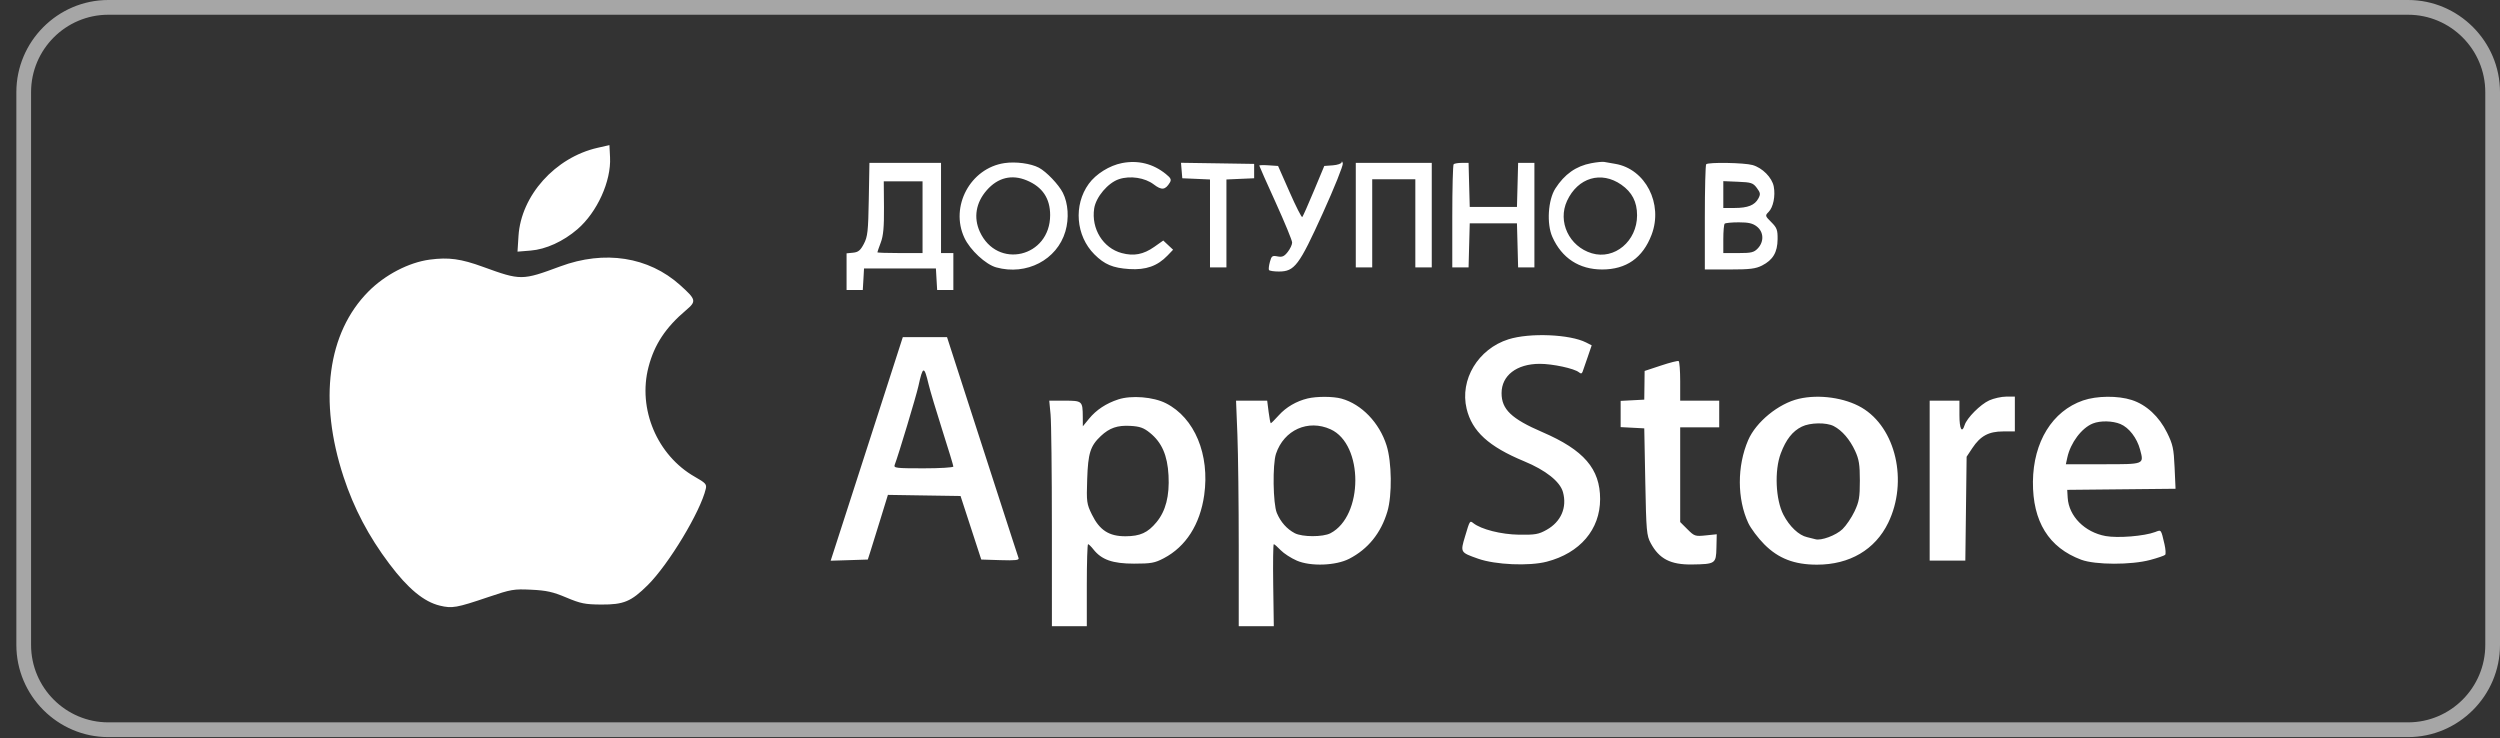 <?xml version="1.0" encoding="UTF-8"?> <svg xmlns="http://www.w3.org/2000/svg" width="105" height="31" viewBox="0 0 105 31" fill="none"><rect x="0" y="0" width="105" height="31" fill="#333333" stroke="none"/> <path d="M101.137 0H4.55C2.425 0 0.687 1.741 0.687 3.87V27.088C0.687 29.216 2.425 30.958 4.55 30.958H101.137C103.261 30.958 105 29.216 105 27.088V3.87C105 1.741 103.261 0 101.137 0H101.137ZM101.137 0.619C102.926 0.619 104.382 2.078 104.382 3.87V27.088C104.382 28.88 102.926 30.339 101.137 30.339H4.55C2.761 30.339 1.305 28.88 1.305 27.088V3.87C1.305 2.078 2.761 0.619 4.55 0.619H101.137" fill="#A6A6A6"></path> <path fill-rule="evenodd" clip-rule="evenodd" d="M25.098 6.208C23.321 6.612 21.886 8.21 21.777 9.908L21.735 10.569L22.287 10.524C22.927 10.473 23.659 10.139 24.252 9.628C25.08 8.915 25.673 7.609 25.622 6.61L25.596 6.095L25.098 6.208ZM42.188 6.85C40.755 7.062 39.89 8.672 40.504 9.987C40.742 10.499 41.397 11.107 41.841 11.23C43.112 11.583 44.398 10.913 44.747 9.717C44.906 9.17 44.865 8.543 44.64 8.097C44.466 7.752 43.945 7.206 43.633 7.043C43.293 6.864 42.66 6.78 42.188 6.85ZM47.125 6.849C46.6 6.95 46.029 7.306 45.728 7.721C45.081 8.612 45.185 9.905 45.965 10.684C46.39 11.108 46.739 11.255 47.429 11.3C48.128 11.345 48.612 11.174 49.037 10.732L49.27 10.489L49.063 10.295L48.857 10.102L48.48 10.368C48.023 10.689 47.621 10.766 47.112 10.629C46.328 10.419 45.828 9.609 45.955 8.758C46.028 8.276 46.534 7.677 47 7.524C47.469 7.37 48.087 7.463 48.457 7.745C48.791 8 48.941 7.983 49.133 7.669C49.208 7.546 49.177 7.479 48.966 7.309C48.429 6.875 47.803 6.718 47.125 6.849ZM56.349 6.814C56.344 6.871 56.178 6.929 55.98 6.944L55.62 6.97L55.182 8.02C54.941 8.598 54.722 9.091 54.695 9.117C54.668 9.142 54.428 8.67 54.163 8.067L53.679 6.97L53.285 6.944C53.067 6.929 52.89 6.934 52.89 6.955C52.89 6.975 53.2 7.675 53.58 8.509C53.959 9.344 54.27 10.099 54.27 10.187C54.27 10.275 54.186 10.454 54.084 10.583C53.936 10.771 53.85 10.808 53.655 10.769C53.437 10.726 53.403 10.75 53.336 10.998C53.294 11.15 53.276 11.304 53.296 11.34C53.315 11.375 53.502 11.404 53.711 11.404C54.373 11.404 54.559 11.157 55.56 8.949C56.043 7.883 56.42 6.944 56.398 6.862C56.377 6.779 56.355 6.758 56.349 6.814ZM66.83 6.855C66.194 6.975 65.71 7.317 65.325 7.917C65.017 8.399 64.954 9.4 65.198 9.948C65.594 10.84 66.325 11.318 67.291 11.318C68.305 11.318 68.997 10.832 69.367 9.859C69.861 8.56 69.111 7.097 67.841 6.882C67.657 6.851 67.448 6.815 67.377 6.801C67.306 6.787 67.06 6.811 66.83 6.855ZM36.489 8.369C36.465 9.721 36.441 9.937 36.282 10.242C36.137 10.518 36.047 10.592 35.829 10.613L35.556 10.64V11.41V12.179H35.897H36.237L36.264 11.727L36.289 11.275H37.799H39.308L39.334 11.727L39.36 12.179H39.7H40.041V11.404V10.629H39.782H39.523V8.735V6.841H38.02H36.516L36.489 8.369ZM49.629 7.162L49.656 7.487L50.238 7.512L50.82 7.538V9.385V11.232H51.165H51.51V9.385V7.538L52.092 7.512L52.674 7.487V7.185V6.884L51.138 6.86L49.602 6.837L49.629 7.162ZM56.943 9.036V11.232H57.288H57.633V9.381V7.53H58.538H59.444V9.381V11.232H59.789H60.134V9.036V6.841H58.538H56.943V9.036ZM61.053 6.898C61.022 6.93 60.996 7.918 60.996 9.094V11.232H61.338H61.68L61.704 10.306L61.729 9.381H62.721H63.712L63.737 10.306L63.761 11.232H64.103H64.445V9.036V6.841H64.103H63.761L63.737 7.766L63.712 8.692H62.721H61.729L61.704 7.766L61.68 6.841H61.395C61.239 6.841 61.085 6.867 61.053 6.898ZM71.66 6.898C71.629 6.93 71.603 7.937 71.603 9.137V11.318H72.641C73.499 11.318 73.736 11.289 74.008 11.151C74.463 10.919 74.654 10.597 74.659 10.05C74.664 9.657 74.63 9.565 74.394 9.33C74.132 9.068 74.129 9.055 74.281 8.902C74.476 8.708 74.573 8.231 74.498 7.834C74.427 7.458 74.019 7.046 73.604 6.931C73.251 6.832 71.751 6.808 71.66 6.898ZM43.125 7.577C43.783 7.851 44.106 8.332 44.106 9.035C44.106 10.808 41.88 11.331 41.151 9.729C40.882 9.136 40.987 8.509 41.445 7.988C41.912 7.457 42.496 7.314 43.125 7.577ZM68.095 7.757C68.547 8.072 68.757 8.479 68.757 9.044C68.757 10.128 67.809 10.923 66.856 10.638C65.902 10.353 65.41 9.308 65.817 8.434C66.27 7.46 67.25 7.168 68.095 7.757ZM38.747 9.123V10.629H37.799C37.277 10.629 36.85 10.615 36.85 10.597C36.85 10.579 36.914 10.395 36.992 10.188C37.1 9.904 37.133 9.54 37.127 8.714L37.118 7.616H37.933H38.747V9.123ZM73.787 7.894C73.939 8.098 73.948 8.156 73.851 8.336C73.7 8.619 73.408 8.735 72.849 8.735H72.379V8.172V7.608L72.995 7.634C73.552 7.656 73.629 7.682 73.787 7.894ZM73.79 9.516C74.078 9.742 74.095 10.148 73.83 10.43C73.667 10.603 73.559 10.629 73.011 10.629H72.379V10.041C72.379 9.717 72.405 9.427 72.436 9.395C72.468 9.364 72.734 9.338 73.028 9.338C73.439 9.338 73.616 9.379 73.79 9.516ZM18.051 10.904C17.17 11.021 16.171 11.54 15.473 12.244C13.754 13.977 13.374 16.818 14.431 20.033C14.865 21.352 15.483 22.527 16.35 23.678C17.135 24.723 17.803 25.276 18.475 25.437C18.992 25.561 19.174 25.529 20.502 25.079C21.471 24.751 21.576 24.733 22.313 24.768C22.955 24.799 23.22 24.858 23.785 25.096C24.391 25.35 24.57 25.386 25.251 25.391C26.197 25.396 26.506 25.268 27.204 24.576C28.085 23.702 29.419 21.49 29.643 20.531C29.688 20.34 29.636 20.283 29.184 20.026C27.6 19.126 26.777 17.176 27.238 15.412C27.484 14.467 27.957 13.753 28.816 13.026C29.259 12.651 29.242 12.583 28.561 11.971C27.238 10.784 25.393 10.497 23.527 11.19C21.929 11.783 21.871 11.784 20.293 11.21C19.355 10.868 18.844 10.799 18.051 10.904ZM63.355 14.251C62.081 14.654 61.304 15.944 61.598 17.167C61.827 18.119 62.526 18.757 64.013 19.373C64.921 19.748 65.521 20.225 65.644 20.667C65.823 21.314 65.564 21.913 64.958 22.253C64.622 22.441 64.478 22.467 63.799 22.457C63.052 22.447 62.21 22.234 61.878 21.971C61.733 21.857 61.732 21.858 61.532 22.53C61.331 23.203 61.329 23.2 62.083 23.466C62.81 23.722 64.219 23.783 64.963 23.591C66.36 23.229 67.205 22.238 67.205 20.961C67.205 19.691 66.524 18.901 64.78 18.149C63.478 17.588 63.065 17.193 63.066 16.51C63.067 15.77 63.699 15.284 64.664 15.281C65.206 15.279 66.121 15.476 66.315 15.636C66.397 15.704 66.438 15.697 66.47 15.611C66.494 15.547 66.589 15.271 66.682 14.999L66.851 14.504L66.618 14.385C65.938 14.038 64.246 13.969 63.355 14.251ZM37.162 16.506C36.747 17.796 36.065 19.909 35.647 21.201L34.888 23.55L35.668 23.526L36.448 23.501L36.558 23.157C36.618 22.968 36.808 22.356 36.98 21.799L37.292 20.785L38.817 20.809L40.343 20.832L40.778 22.167L41.213 23.501L42.017 23.526C42.645 23.546 42.812 23.527 42.78 23.44C42.758 23.379 42.639 23.019 42.518 22.64C42.396 22.261 42.063 21.235 41.779 20.359C41.495 19.483 40.928 17.729 40.519 16.463L39.775 14.159H38.847H37.918L37.162 16.506ZM69.757 15.354L69.074 15.58L69.067 16.183L69.059 16.785L68.563 16.811L68.067 16.837V17.388V17.939L68.563 17.965L69.059 17.991L69.102 20.23C69.142 22.308 69.158 22.493 69.33 22.812C69.685 23.473 70.164 23.721 71.061 23.708C72.047 23.694 72.075 23.675 72.09 23.009L72.103 22.439L71.64 22.487C71.199 22.532 71.164 22.521 70.873 22.23L70.568 21.926V19.937V17.948H71.387H72.207V17.388V16.828H71.387H70.568V16.016C70.568 15.569 70.539 15.186 70.503 15.165C70.468 15.144 70.132 15.229 69.757 15.354ZM39.001 16.14C39.063 16.4 39.322 17.267 39.577 18.066C39.832 18.864 40.041 19.552 40.041 19.594C40.041 19.636 39.474 19.67 38.781 19.67C37.635 19.67 37.526 19.657 37.577 19.525C37.733 19.119 38.48 16.637 38.571 16.226C38.761 15.358 38.813 15.348 39.001 16.14ZM46.968 16.775C46.458 16.941 46.044 17.215 45.74 17.586L45.479 17.905L45.477 17.503C45.472 16.845 45.454 16.828 44.719 16.828H44.069L44.124 17.41C44.154 17.729 44.179 19.86 44.179 22.145L44.18 26.299H44.913H45.646V24.578C45.646 23.63 45.67 22.855 45.698 22.855C45.727 22.855 45.828 22.953 45.922 23.073C46.266 23.51 46.73 23.673 47.629 23.673C48.349 23.673 48.501 23.645 48.883 23.444C49.807 22.958 50.401 22.028 50.576 20.796C50.817 19.094 50.175 17.549 48.971 16.938C48.444 16.669 47.521 16.594 46.968 16.775ZM54.916 16.736C54.447 16.85 54.019 17.099 53.711 17.44C53.544 17.625 53.393 17.776 53.374 17.776C53.356 17.776 53.314 17.562 53.282 17.302L53.222 16.828H52.568H51.914L51.971 18.263C52.002 19.052 52.027 21.183 52.027 22.998V26.299H52.764H53.5L53.475 24.577C53.462 23.63 53.472 22.855 53.499 22.855C53.526 22.855 53.656 22.969 53.789 23.108C53.922 23.246 54.228 23.444 54.47 23.548C55.049 23.797 56.104 23.759 56.666 23.469C57.458 23.062 58.002 22.388 58.27 21.484C58.474 20.798 58.456 19.409 58.236 18.71C57.934 17.753 57.186 16.976 56.342 16.742C55.997 16.646 55.302 16.643 54.916 16.736ZM75.548 16.75C74.696 16.95 73.751 17.723 73.422 18.488C72.954 19.578 72.957 20.955 73.428 21.967C73.535 22.195 73.837 22.598 74.1 22.862C74.693 23.458 75.362 23.716 76.312 23.716C77.685 23.716 78.756 23.087 79.305 21.957C80.148 20.221 79.626 17.96 78.189 17.119C77.476 16.702 76.394 16.551 75.548 16.75ZM83.546 16.817C83.177 16.985 82.609 17.554 82.515 17.852C82.399 18.217 82.296 18.019 82.296 17.431V16.828H81.671H81.046V20.186V23.544H81.795H82.544L82.571 21.364L82.598 19.183L82.838 18.82C83.178 18.309 83.525 18.121 84.129 18.12L84.624 18.12V17.388V16.656L84.258 16.658C84.056 16.659 83.736 16.731 83.546 16.817ZM87.488 16.819C86.198 17.264 85.4 18.559 85.383 20.23C85.368 21.903 86.049 23.003 87.416 23.51C88.007 23.728 89.514 23.732 90.315 23.516C90.623 23.433 90.903 23.337 90.936 23.303C90.97 23.27 90.957 23.068 90.908 22.855C90.76 22.221 90.778 22.245 90.517 22.345C90.06 22.518 88.95 22.608 88.435 22.514C87.557 22.354 86.89 21.68 86.843 20.906L86.823 20.574L89.098 20.551L91.373 20.528L91.333 19.631C91.298 18.84 91.26 18.666 91.017 18.173C90.682 17.493 90.146 16.997 89.534 16.8C88.953 16.612 88.064 16.621 87.488 16.819ZM89.057 17.809C89.418 17.96 89.753 18.395 89.883 18.882C90.05 19.51 90.081 19.498 88.328 19.498H86.766L86.827 19.218C86.961 18.598 87.43 17.973 87.901 17.786C88.215 17.661 88.727 17.672 89.057 17.809ZM77.018 17.897C77.368 18.079 77.693 18.457 77.915 18.938C78.078 19.291 78.114 19.515 78.114 20.186C78.114 20.888 78.082 21.072 77.89 21.478C77.767 21.738 77.54 22.074 77.386 22.223C77.116 22.485 76.481 22.721 76.244 22.647C76.181 22.628 76.026 22.589 75.9 22.561C75.553 22.486 75.157 22.111 74.902 21.617C74.575 20.983 74.522 19.76 74.792 19.044C75.013 18.458 75.286 18.11 75.675 17.919C76.025 17.746 76.708 17.735 77.018 17.897ZM48.296 18.178C48.797 18.582 49.034 19.125 49.078 19.966C49.124 20.829 48.96 21.466 48.573 21.932C48.205 22.376 47.888 22.52 47.273 22.523C46.58 22.526 46.183 22.27 45.861 21.613C45.64 21.162 45.63 21.086 45.662 20.124C45.698 19.031 45.795 18.727 46.236 18.312C46.6 17.971 46.934 17.856 47.477 17.887C47.875 17.91 48.035 17.967 48.296 18.178ZM55.885 18.031C57.274 18.661 57.269 21.674 55.877 22.397C55.563 22.56 54.698 22.559 54.382 22.395C54.051 22.223 53.786 21.924 53.627 21.544C53.466 21.159 53.442 19.504 53.592 19.058C53.928 18.056 54.94 17.602 55.885 18.031Z" fill="white"></path> </svg> 